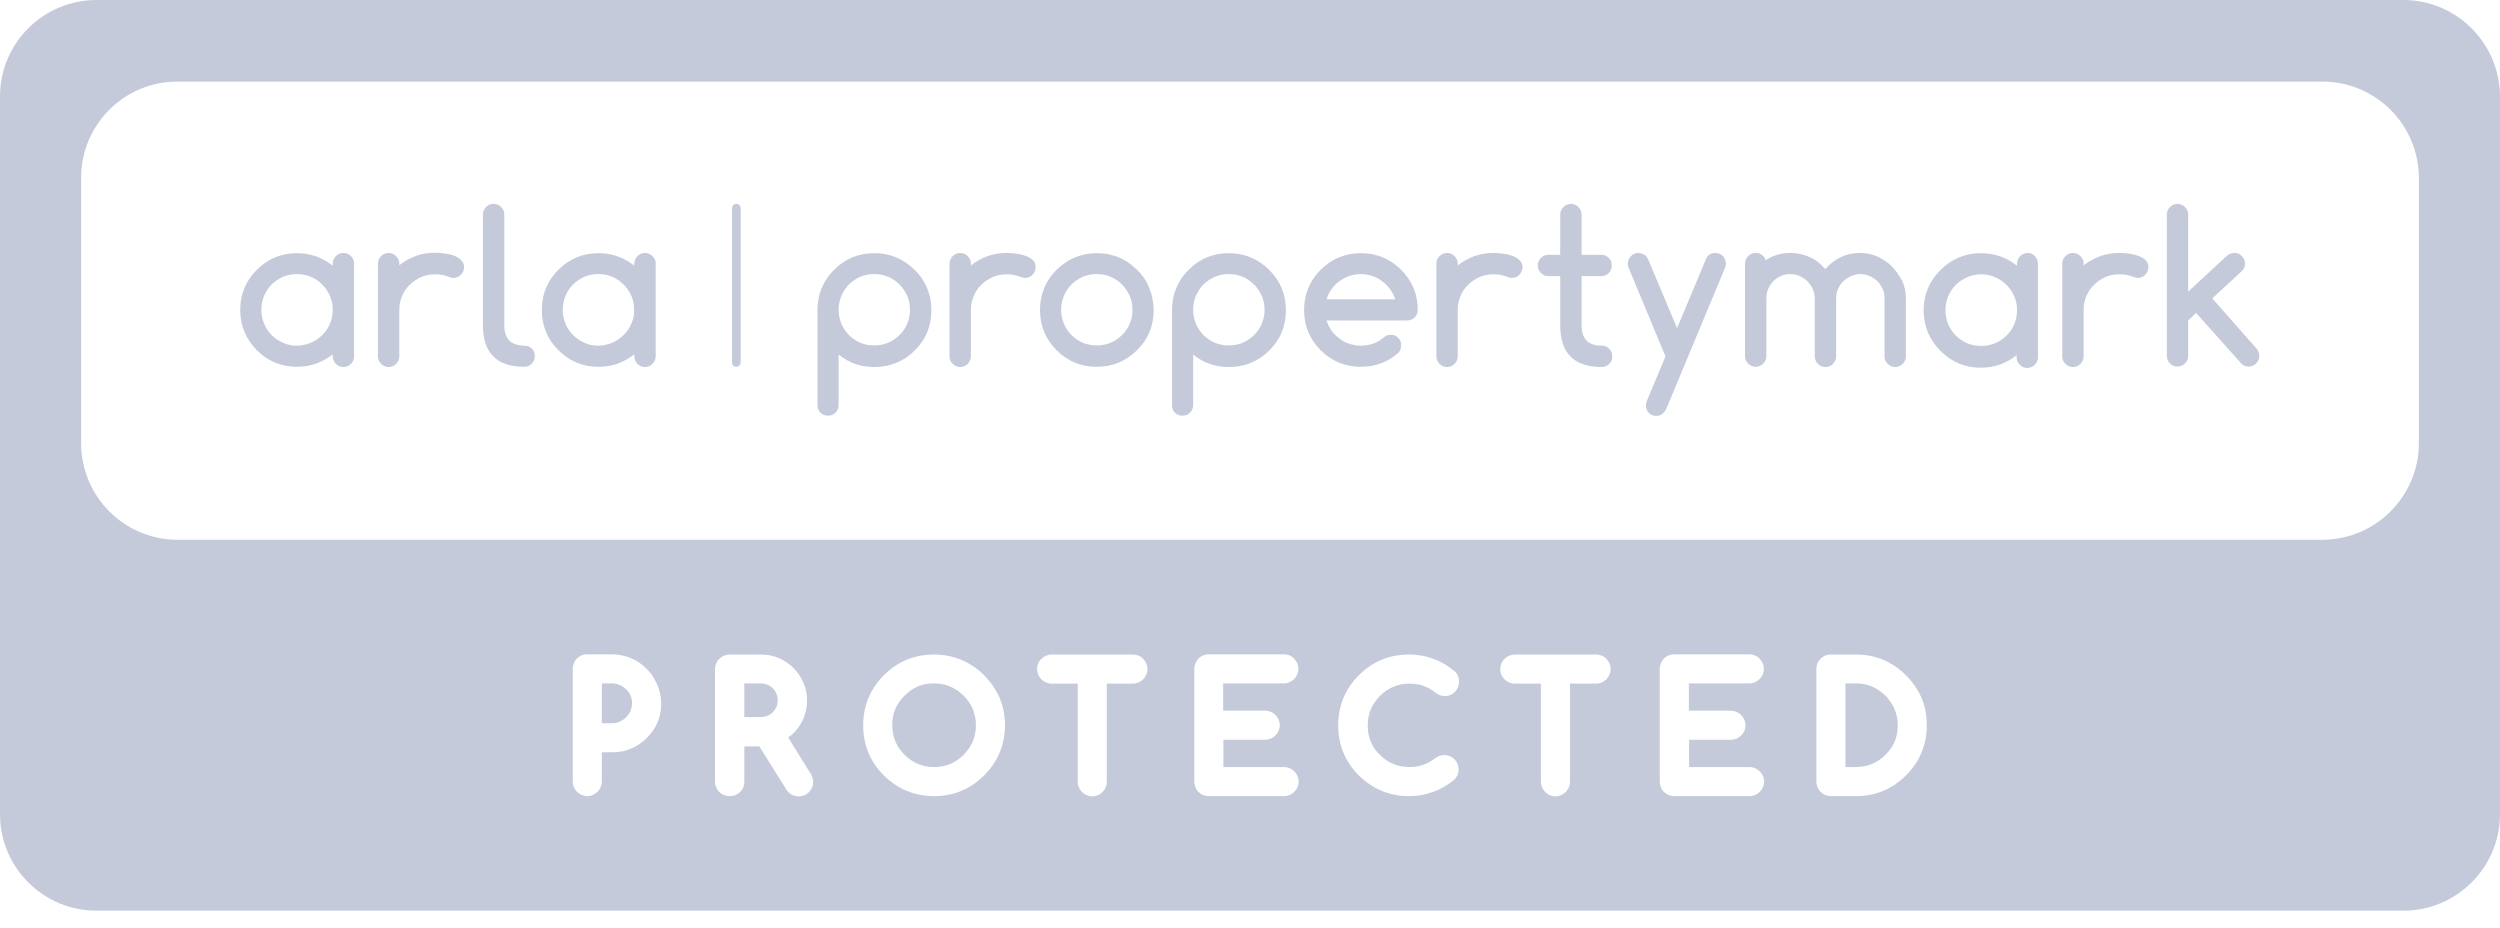 <svg width="97" height="36" viewBox="0 0 97 36" fill="none" xmlns="http://www.w3.org/2000/svg">
<path d="M93.243 0H3.748C1.675 0 0 1.675 0 3.748V31.587C0 33.659 1.675 35.334 3.748 35.334H93.252C95.316 35.334 97 33.659 97 31.587V3.748C96.991 1.675 95.316 0 93.243 0ZM25.096 28.633C24.726 29.003 24.276 29.188 23.756 29.188H23.351V30.326C23.351 30.476 23.289 30.617 23.183 30.723C23.077 30.828 22.936 30.89 22.786 30.89C22.636 30.89 22.495 30.828 22.389 30.723C22.284 30.617 22.222 30.476 22.222 30.326V25.952C22.222 25.872 22.239 25.802 22.266 25.732C22.292 25.67 22.328 25.608 22.381 25.555C22.433 25.502 22.495 25.458 22.557 25.432C22.628 25.405 22.698 25.387 22.777 25.387H23.747C23.915 25.387 24.082 25.414 24.25 25.458C24.418 25.502 24.567 25.573 24.709 25.652C24.85 25.732 24.973 25.837 25.088 25.952C25.211 26.067 25.308 26.199 25.387 26.34C25.467 26.481 25.538 26.631 25.581 26.79C25.626 26.948 25.652 27.116 25.652 27.292C25.661 27.812 25.467 28.262 25.096 28.633ZM31.507 30.555C31.481 30.617 31.437 30.678 31.393 30.731C31.34 30.784 31.278 30.828 31.207 30.855C31.137 30.881 31.067 30.899 30.987 30.899C30.793 30.899 30.625 30.811 30.511 30.634L29.462 28.959H28.88V30.334C28.88 30.485 28.827 30.625 28.712 30.731C28.5 30.943 28.13 30.943 27.91 30.731C27.804 30.625 27.742 30.485 27.742 30.334V25.961C27.742 25.881 27.76 25.811 27.786 25.74C27.812 25.678 27.848 25.617 27.91 25.564C27.962 25.511 28.024 25.467 28.095 25.441C28.157 25.414 28.236 25.396 28.315 25.396H29.532C29.779 25.396 30.008 25.441 30.229 25.538C30.44 25.634 30.634 25.758 30.793 25.925C30.952 26.084 31.084 26.278 31.172 26.49C31.269 26.701 31.313 26.939 31.313 27.178C31.313 27.336 31.296 27.495 31.252 27.645C31.207 27.795 31.155 27.945 31.075 28.077C30.996 28.209 30.899 28.333 30.784 28.448C30.723 28.509 30.661 28.562 30.581 28.615L31.463 30.035C31.525 30.14 31.552 30.238 31.552 30.343C31.552 30.405 31.543 30.485 31.507 30.555ZM38.183 30.088C37.645 30.625 36.992 30.89 36.243 30.89C35.484 30.89 34.832 30.617 34.294 30.088C33.756 29.55 33.492 28.897 33.492 28.139C33.492 27.381 33.765 26.728 34.294 26.199C34.832 25.661 35.484 25.396 36.243 25.396C36.992 25.396 37.645 25.67 38.183 26.199C38.447 26.472 38.65 26.763 38.791 27.09C38.923 27.407 38.994 27.768 38.994 28.148C38.985 28.897 38.721 29.55 38.183 30.088ZM44.355 26.358C44.25 26.463 44.108 26.525 43.959 26.525H42.944V30.334C42.944 30.493 42.883 30.625 42.777 30.731C42.671 30.837 42.53 30.899 42.38 30.899C42.23 30.899 42.089 30.837 41.983 30.731C41.877 30.625 41.816 30.485 41.816 30.334V26.525H40.802C40.652 26.525 40.511 26.463 40.405 26.358C40.299 26.252 40.237 26.111 40.237 25.961C40.237 25.811 40.29 25.67 40.405 25.564C40.511 25.458 40.652 25.396 40.802 25.396H43.959C44.108 25.396 44.25 25.449 44.355 25.564C44.461 25.67 44.523 25.811 44.523 25.961C44.523 26.111 44.461 26.243 44.355 26.358ZM49.091 27.575C49.241 27.575 49.382 27.636 49.488 27.742C49.593 27.848 49.655 27.989 49.655 28.139C49.655 28.289 49.593 28.43 49.488 28.536C49.382 28.642 49.241 28.703 49.091 28.703H47.468V29.761H49.823C49.973 29.761 50.114 29.823 50.219 29.929C50.325 30.035 50.387 30.176 50.387 30.326C50.387 30.476 50.325 30.617 50.219 30.723C50.114 30.828 49.973 30.89 49.823 30.89H46.904C46.825 30.89 46.754 30.872 46.684 30.846C46.613 30.82 46.551 30.776 46.498 30.723C46.445 30.678 46.41 30.617 46.384 30.546C46.357 30.476 46.34 30.405 46.34 30.326V25.952C46.34 25.872 46.357 25.802 46.384 25.732C46.41 25.67 46.445 25.608 46.498 25.555C46.551 25.502 46.613 25.458 46.675 25.432C46.745 25.405 46.816 25.387 46.895 25.387H49.814C49.964 25.387 50.105 25.441 50.211 25.555C50.316 25.661 50.378 25.802 50.378 25.952C50.378 26.102 50.316 26.243 50.211 26.349C50.105 26.454 49.964 26.516 49.814 26.516H47.459V27.575H49.091ZM53.535 29.285C53.853 29.603 54.232 29.761 54.681 29.761C55.069 29.761 55.405 29.647 55.696 29.409C55.801 29.338 55.907 29.303 56.031 29.294C56.11 29.294 56.19 29.312 56.26 29.338C56.322 29.364 56.375 29.409 56.428 29.453C56.48 29.506 56.525 29.567 56.551 29.638C56.577 29.709 56.595 29.779 56.595 29.858C56.595 30.008 56.533 30.14 56.428 30.255C55.898 30.678 55.316 30.89 54.673 30.89C53.914 30.89 53.262 30.617 52.724 30.088C52.186 29.55 51.922 28.897 51.922 28.139C51.922 27.381 52.195 26.728 52.724 26.199C53.262 25.661 53.914 25.396 54.673 25.396C55.316 25.396 55.916 25.608 56.436 26.04C56.525 26.119 56.613 26.252 56.613 26.446C56.613 26.525 56.595 26.596 56.569 26.666C56.542 26.728 56.498 26.79 56.454 26.843C56.401 26.895 56.348 26.931 56.278 26.966C56.075 27.045 55.854 27.01 55.678 26.86C55.546 26.754 55.396 26.675 55.228 26.613C55.061 26.552 54.884 26.525 54.69 26.525C54.241 26.525 53.861 26.684 53.544 27.001C53.227 27.319 53.068 27.689 53.068 28.148C53.068 28.597 53.218 28.977 53.535 29.285ZM62.327 26.358C62.221 26.463 62.08 26.525 61.93 26.525H60.916V30.334C60.916 30.485 60.854 30.625 60.748 30.731C60.643 30.837 60.502 30.899 60.352 30.899C60.193 30.899 60.061 30.837 59.955 30.731C59.849 30.625 59.787 30.485 59.787 30.334V26.525H58.773C58.623 26.525 58.482 26.463 58.376 26.358C58.27 26.252 58.209 26.111 58.209 25.961C58.209 25.811 58.27 25.67 58.376 25.564C58.482 25.458 58.623 25.396 58.773 25.396H61.93C62.08 25.396 62.221 25.449 62.327 25.564C62.433 25.67 62.495 25.811 62.495 25.961C62.486 26.111 62.433 26.252 62.327 26.358ZM67.159 27.575C67.309 27.575 67.45 27.636 67.556 27.742C67.662 27.848 67.724 27.989 67.724 28.139C67.724 28.289 67.671 28.43 67.556 28.536C67.45 28.642 67.309 28.703 67.159 28.703H65.537V29.761H67.882C68.032 29.761 68.173 29.823 68.279 29.929C68.385 30.035 68.447 30.176 68.447 30.326C68.447 30.476 68.385 30.617 68.279 30.723C68.173 30.828 68.032 30.89 67.882 30.89H64.963C64.884 30.89 64.814 30.872 64.743 30.846C64.672 30.82 64.611 30.776 64.558 30.723C64.505 30.678 64.47 30.617 64.443 30.546C64.417 30.476 64.399 30.405 64.399 30.326V25.952C64.399 25.872 64.417 25.802 64.443 25.732C64.47 25.67 64.505 25.608 64.558 25.555C64.611 25.502 64.672 25.458 64.734 25.432C64.805 25.405 64.875 25.387 64.955 25.387H67.874C68.023 25.387 68.165 25.441 68.27 25.555C68.376 25.661 68.438 25.802 68.438 25.952C68.438 26.102 68.376 26.243 68.27 26.349C68.165 26.454 68.023 26.516 67.874 26.516H65.528V27.575H67.159ZM73.949 30.088C73.411 30.625 72.759 30.89 72.009 30.89H71.039C70.96 30.89 70.889 30.872 70.819 30.846C70.748 30.82 70.695 30.776 70.642 30.723C70.59 30.678 70.554 30.617 70.519 30.546C70.493 30.476 70.475 30.405 70.475 30.326V25.952C70.475 25.872 70.493 25.802 70.519 25.732C70.546 25.661 70.59 25.608 70.642 25.555C70.695 25.511 70.748 25.467 70.819 25.441C70.889 25.405 70.969 25.396 71.039 25.396H72.009C72.768 25.396 73.42 25.67 73.949 26.199C74.214 26.463 74.417 26.763 74.558 27.081C74.69 27.398 74.76 27.76 74.76 28.139C74.76 28.897 74.487 29.55 73.949 30.088ZM93.852 17.195C93.852 19.259 92.168 20.943 90.104 20.943H6.896C4.824 20.943 3.148 19.268 3.148 17.195V6.896C3.148 4.832 4.824 3.166 6.878 3.166H90.104C92.177 3.166 93.852 4.841 93.852 6.913V17.195Z" fill="#C5CADA"/>
<path d="M72.009 26.516H71.603V29.761H72.009C72.459 29.761 72.838 29.603 73.156 29.285C73.314 29.127 73.438 28.95 73.517 28.765C73.596 28.58 73.632 28.368 73.632 28.139C73.632 27.689 73.473 27.319 73.156 26.992C72.829 26.675 72.459 26.516 72.009 26.516Z" fill="#C5CADA"/>
<path d="M29.991 26.71C29.929 26.649 29.858 26.605 29.779 26.569C29.7 26.534 29.611 26.516 29.532 26.516H28.88V27.821H29.532C29.62 27.821 29.709 27.804 29.788 27.768C29.867 27.733 29.938 27.689 29.991 27.627C30.052 27.566 30.096 27.495 30.132 27.416C30.167 27.345 30.176 27.257 30.176 27.169C30.176 27.081 30.158 26.992 30.123 26.913C30.096 26.843 30.052 26.772 29.991 26.71Z" fill="#C5CADA"/>
<path d="M36.243 26.516C36.013 26.516 35.802 26.552 35.617 26.631C35.431 26.71 35.255 26.834 35.096 26.992C34.938 27.151 34.814 27.328 34.735 27.513C34.655 27.698 34.62 27.91 34.62 28.139C34.62 28.589 34.779 28.968 35.096 29.285C35.414 29.603 35.793 29.761 36.243 29.761C36.692 29.761 37.072 29.603 37.389 29.285C37.706 28.968 37.865 28.589 37.865 28.139C37.865 27.689 37.706 27.31 37.389 26.992C37.063 26.675 36.692 26.516 36.243 26.516Z" fill="#C5CADA"/>
<path d="M24.294 26.746C24.224 26.675 24.144 26.622 24.047 26.578C23.95 26.543 23.853 26.516 23.756 26.516H23.351V28.059H23.756C23.862 28.059 23.959 28.042 24.047 27.998C24.144 27.954 24.224 27.901 24.294 27.83C24.365 27.76 24.418 27.68 24.462 27.583C24.497 27.495 24.523 27.389 24.523 27.284C24.523 27.178 24.506 27.072 24.462 26.984C24.426 26.895 24.365 26.807 24.294 26.746Z" fill="#C5CADA"/>
<path d="M28.571 7.91C28.474 7.91 28.403 7.989 28.403 8.077V14.065C28.403 14.162 28.483 14.232 28.571 14.232C28.659 14.232 28.738 14.153 28.738 14.065V8.077C28.738 7.989 28.668 7.91 28.571 7.91Z" fill="#C5CADA"/>
<path d="M17.619 9.921C17.504 9.876 17.381 9.85 17.248 9.832C17.116 9.815 16.993 9.806 16.878 9.806C16.613 9.806 16.366 9.85 16.137 9.929C15.908 10.018 15.688 10.132 15.493 10.291V10.229C15.493 10.114 15.449 10.018 15.37 9.938C15.291 9.859 15.194 9.815 15.079 9.815C14.964 9.815 14.867 9.859 14.788 9.938C14.709 10.018 14.665 10.114 14.665 10.229V13.827C14.665 13.942 14.709 14.039 14.788 14.118C14.867 14.197 14.964 14.242 15.079 14.242C15.194 14.242 15.291 14.197 15.37 14.118C15.449 14.039 15.493 13.942 15.493 13.827V12.028C15.493 11.834 15.529 11.658 15.599 11.49C15.67 11.323 15.767 11.173 15.899 11.049C16.023 10.926 16.172 10.829 16.34 10.749C16.508 10.679 16.693 10.644 16.878 10.644C17.072 10.644 17.257 10.679 17.416 10.741C17.478 10.767 17.539 10.785 17.592 10.785C17.654 10.785 17.707 10.776 17.751 10.749C17.804 10.732 17.848 10.697 17.883 10.661C17.919 10.626 17.945 10.582 17.971 10.529C17.998 10.476 18.007 10.423 18.007 10.37C18.007 10.256 17.971 10.168 17.892 10.097C17.822 10.018 17.733 9.965 17.619 9.921Z" fill="#C5CADA"/>
<path d="M13.324 9.814C13.21 9.814 13.113 9.859 13.033 9.938C12.954 10.017 12.91 10.114 12.91 10.229V10.308C12.883 10.291 12.857 10.264 12.822 10.246C12.654 10.123 12.478 10.026 12.284 9.956C12.275 9.956 12.266 9.947 12.266 9.947C12.037 9.867 11.79 9.823 11.525 9.823C10.917 9.823 10.397 10.035 9.965 10.467C9.532 10.899 9.321 11.419 9.321 12.028C9.321 12.636 9.541 13.156 9.965 13.589C10.397 14.021 10.917 14.232 11.525 14.232C11.79 14.232 12.037 14.188 12.266 14.109C12.495 14.021 12.716 13.906 12.91 13.747V13.827C12.91 13.941 12.954 14.038 13.033 14.118C13.113 14.197 13.21 14.241 13.324 14.241C13.439 14.241 13.536 14.197 13.615 14.118C13.695 14.038 13.739 13.941 13.739 13.827V12.028V10.229C13.739 10.114 13.703 10.017 13.615 9.938C13.536 9.85 13.439 9.814 13.324 9.814ZM12.804 12.557C12.733 12.725 12.636 12.874 12.504 12.998C12.381 13.121 12.231 13.227 12.063 13.298C11.896 13.368 11.71 13.412 11.525 13.412C11.331 13.412 11.146 13.377 10.979 13.298C10.811 13.227 10.661 13.121 10.538 12.998C10.414 12.874 10.317 12.725 10.247 12.557C10.176 12.389 10.141 12.213 10.141 12.019C10.141 11.834 10.176 11.649 10.247 11.481C10.317 11.313 10.414 11.164 10.538 11.04C10.661 10.917 10.811 10.82 10.979 10.74C11.146 10.67 11.331 10.634 11.525 10.634C11.719 10.634 11.896 10.67 12.063 10.74C12.231 10.811 12.381 10.917 12.504 11.04C12.628 11.164 12.725 11.313 12.804 11.481C12.874 11.649 12.91 11.825 12.91 12.019C12.91 12.213 12.874 12.389 12.804 12.557Z" fill="#C5CADA"/>
<path d="M25.026 9.814C24.912 9.814 24.814 9.859 24.735 9.938C24.656 10.017 24.612 10.114 24.612 10.229V10.308C24.585 10.282 24.55 10.264 24.515 10.238C24.347 10.114 24.171 10.026 23.986 9.956C23.977 9.956 23.968 9.947 23.968 9.947C23.739 9.867 23.492 9.823 23.227 9.823C22.619 9.823 22.099 10.035 21.666 10.467C21.234 10.899 21.023 11.419 21.023 12.028C21.023 12.636 21.234 13.156 21.666 13.589C22.099 14.021 22.619 14.232 23.227 14.232C23.492 14.232 23.739 14.188 23.968 14.109C24.197 14.021 24.409 13.906 24.612 13.747V13.827C24.612 13.941 24.656 14.038 24.735 14.118C24.814 14.197 24.912 14.241 25.026 14.241C25.141 14.241 25.238 14.197 25.317 14.118C25.396 14.038 25.441 13.941 25.441 13.827V12.028V10.229C25.441 10.114 25.405 10.017 25.317 9.938C25.229 9.85 25.132 9.814 25.026 9.814ZM24.497 12.557C24.427 12.725 24.329 12.874 24.197 12.998C24.074 13.121 23.924 13.227 23.756 13.298C23.589 13.368 23.404 13.412 23.218 13.412C23.024 13.412 22.839 13.377 22.672 13.298C22.504 13.227 22.354 13.121 22.231 12.998C22.107 12.874 22.01 12.725 21.94 12.557C21.869 12.389 21.834 12.213 21.834 12.019C21.834 11.834 21.869 11.649 21.94 11.481C22.01 11.313 22.107 11.164 22.231 11.04C22.354 10.917 22.504 10.82 22.672 10.74C22.839 10.67 23.024 10.634 23.218 10.634C23.412 10.634 23.589 10.67 23.756 10.74C23.924 10.811 24.074 10.917 24.197 11.04C24.321 11.164 24.418 11.313 24.497 11.481C24.568 11.649 24.603 11.825 24.603 12.019C24.612 12.213 24.576 12.389 24.497 12.557Z" fill="#C5CADA"/>
<path d="M20.352 13.412C19.832 13.412 19.567 13.148 19.567 12.628V10.635V9.815V8.324C19.567 8.21 19.523 8.113 19.444 8.033C19.365 7.954 19.268 7.91 19.153 7.91C19.038 7.91 18.941 7.945 18.862 8.033C18.783 8.113 18.738 8.21 18.738 8.324V9.815V10.635V12.628C18.738 13.695 19.276 14.232 20.343 14.232C20.458 14.232 20.555 14.188 20.634 14.109C20.714 14.03 20.749 13.915 20.749 13.8C20.749 13.686 20.714 13.607 20.634 13.527C20.564 13.448 20.467 13.412 20.352 13.412Z" fill="#C5CADA"/>
<path d="M35.484 10.467C35.043 10.035 34.523 9.823 33.923 9.823C33.315 9.823 32.795 10.035 32.363 10.467C31.931 10.899 31.719 11.419 31.719 12.028V15.723C31.719 15.837 31.754 15.943 31.834 16.014C31.913 16.093 32.01 16.128 32.125 16.128C32.239 16.128 32.336 16.093 32.416 16.014C32.495 15.934 32.539 15.837 32.539 15.723V13.756C32.936 14.082 33.394 14.241 33.923 14.241C34.223 14.241 34.505 14.188 34.77 14.082C35.026 13.977 35.273 13.818 35.493 13.597C35.925 13.174 36.137 12.654 36.137 12.037C36.137 11.728 36.084 11.446 35.978 11.19C35.864 10.917 35.705 10.679 35.484 10.467ZM35.202 12.557C35.132 12.724 35.035 12.874 34.902 12.998C34.779 13.121 34.629 13.227 34.461 13.298C34.294 13.368 34.109 13.403 33.923 13.403C33.73 13.403 33.544 13.368 33.377 13.298C33.209 13.227 33.059 13.121 32.936 12.998C32.812 12.874 32.715 12.724 32.645 12.557C32.574 12.389 32.539 12.213 32.539 12.019C32.539 11.834 32.574 11.649 32.645 11.481C32.715 11.313 32.812 11.164 32.936 11.04C33.059 10.917 33.2 10.82 33.377 10.74C33.544 10.67 33.73 10.634 33.923 10.634C34.117 10.634 34.294 10.67 34.461 10.74C34.629 10.811 34.779 10.917 34.902 11.04C35.026 11.164 35.123 11.313 35.202 11.481C35.273 11.649 35.308 11.825 35.308 12.019C35.308 12.213 35.273 12.389 35.202 12.557Z" fill="#C5CADA"/>
<path d="M39.796 9.929C39.682 9.885 39.567 9.859 39.426 9.841C39.294 9.823 39.17 9.814 39.056 9.814C38.791 9.814 38.544 9.859 38.315 9.938C38.086 10.026 37.865 10.141 37.671 10.3V10.229C37.671 10.114 37.627 10.017 37.548 9.938C37.468 9.859 37.371 9.814 37.257 9.814C37.142 9.814 37.045 9.859 36.966 9.938C36.886 10.017 36.842 10.114 36.842 10.229V13.827C36.842 13.941 36.878 14.038 36.966 14.118C37.045 14.197 37.142 14.241 37.257 14.241C37.371 14.241 37.468 14.197 37.548 14.118C37.627 14.038 37.671 13.941 37.671 13.827V12.028C37.671 11.834 37.706 11.658 37.777 11.49C37.848 11.322 37.945 11.172 38.077 11.049C38.2 10.925 38.35 10.829 38.518 10.749C38.685 10.679 38.862 10.643 39.056 10.643C39.25 10.643 39.426 10.679 39.594 10.74C39.655 10.767 39.717 10.784 39.77 10.784C39.832 10.784 39.885 10.776 39.929 10.749C39.982 10.732 40.026 10.696 40.061 10.661C40.096 10.626 40.132 10.582 40.149 10.529C40.176 10.476 40.184 10.423 40.184 10.37C40.184 10.255 40.149 10.167 40.079 10.097C39.999 10.026 39.911 9.964 39.796 9.929Z" fill="#C5CADA"/>
<path d="M44.117 10.467C43.676 10.035 43.165 9.823 42.557 9.823C41.948 9.823 41.428 10.044 40.996 10.467C40.564 10.899 40.352 11.419 40.352 12.028C40.352 12.636 40.564 13.156 40.996 13.589C41.428 14.021 41.948 14.232 42.557 14.232C43.165 14.232 43.685 14.012 44.117 13.589C44.55 13.165 44.761 12.645 44.761 12.028C44.761 11.719 44.699 11.437 44.594 11.181C44.497 10.917 44.338 10.679 44.117 10.467ZM43.835 12.557C43.765 12.724 43.668 12.874 43.535 12.998C43.412 13.121 43.262 13.227 43.094 13.298C42.927 13.368 42.742 13.403 42.557 13.403C42.363 13.403 42.177 13.368 42.01 13.298C41.842 13.227 41.692 13.121 41.569 12.998C41.446 12.874 41.349 12.724 41.278 12.557C41.207 12.389 41.172 12.213 41.172 12.019C41.172 11.834 41.207 11.649 41.278 11.481C41.349 11.313 41.446 11.164 41.569 11.04C41.692 10.917 41.842 10.82 42.01 10.74C42.177 10.67 42.363 10.634 42.557 10.634C42.751 10.634 42.927 10.67 43.094 10.74C43.262 10.811 43.412 10.917 43.535 11.04C43.659 11.164 43.756 11.313 43.835 11.481C43.906 11.649 43.941 11.825 43.941 12.019C43.941 12.213 43.906 12.389 43.835 12.557Z" fill="#C5CADA"/>
<path d="M49.241 10.467C48.8 10.035 48.279 9.823 47.68 9.823C47.071 9.823 46.551 10.035 46.119 10.467C45.687 10.899 45.475 11.419 45.475 12.028V15.723C45.475 15.837 45.511 15.943 45.59 16.014C45.669 16.093 45.766 16.128 45.881 16.128C45.996 16.128 46.093 16.093 46.172 16.014C46.251 15.934 46.295 15.837 46.295 15.723V13.756C46.692 14.082 47.151 14.241 47.68 14.241C47.98 14.241 48.262 14.188 48.526 14.082C48.782 13.977 49.029 13.818 49.249 13.597C49.682 13.174 49.893 12.654 49.893 12.037C49.893 11.728 49.84 11.446 49.734 11.19C49.62 10.917 49.452 10.679 49.241 10.467ZM48.959 12.557C48.888 12.724 48.791 12.874 48.659 12.998C48.535 13.121 48.385 13.227 48.218 13.298C48.05 13.368 47.865 13.403 47.68 13.403C47.486 13.403 47.301 13.368 47.133 13.298C46.966 13.227 46.816 13.121 46.692 12.998C46.569 12.874 46.472 12.724 46.401 12.557C46.331 12.389 46.295 12.213 46.295 12.019C46.295 11.834 46.331 11.649 46.401 11.481C46.472 11.313 46.569 11.164 46.692 11.04C46.816 10.917 46.966 10.82 47.133 10.74C47.301 10.67 47.486 10.634 47.68 10.634C47.874 10.634 48.05 10.67 48.218 10.74C48.385 10.811 48.535 10.917 48.659 11.04C48.782 11.164 48.879 11.313 48.959 11.481C49.029 11.649 49.064 11.825 49.064 12.019C49.064 12.213 49.029 12.389 48.959 12.557Z" fill="#C5CADA"/>
<path d="M54.364 10.467C53.923 10.035 53.412 9.823 52.803 9.823C52.195 9.823 51.675 10.035 51.242 10.467C50.81 10.899 50.599 11.419 50.599 12.028C50.599 12.636 50.81 13.156 51.242 13.589C51.675 14.021 52.195 14.232 52.803 14.232C53.359 14.232 53.835 14.056 54.249 13.694C54.329 13.615 54.364 13.518 54.364 13.395C54.364 13.28 54.329 13.174 54.249 13.104C54.17 13.024 54.073 12.989 53.958 12.989C53.852 12.989 53.764 13.024 53.685 13.095C53.562 13.201 53.429 13.28 53.279 13.333C53.129 13.386 52.98 13.412 52.803 13.412C52.653 13.412 52.503 13.386 52.362 13.342C52.221 13.298 52.089 13.227 51.974 13.139C51.86 13.051 51.754 12.954 51.666 12.83C51.578 12.707 51.516 12.575 51.472 12.433H54.593C54.708 12.433 54.805 12.398 54.884 12.319C54.964 12.239 55.008 12.142 55.008 12.028C55.008 11.719 54.955 11.437 54.849 11.181C54.734 10.917 54.576 10.679 54.364 10.467ZM51.472 11.613C51.516 11.472 51.578 11.34 51.666 11.216C51.754 11.093 51.851 10.996 51.974 10.908C52.089 10.82 52.221 10.758 52.362 10.705C52.503 10.661 52.653 10.634 52.803 10.634C52.953 10.634 53.094 10.661 53.235 10.705C53.376 10.749 53.509 10.82 53.623 10.908C53.738 10.996 53.844 11.093 53.932 11.216C54.02 11.34 54.091 11.472 54.135 11.613H51.472Z" fill="#C5CADA"/>
<path d="M58.685 9.929C58.57 9.885 58.456 9.859 58.315 9.841C58.182 9.823 58.059 9.814 57.944 9.814C57.68 9.814 57.433 9.859 57.204 9.938C56.974 10.026 56.754 10.141 56.56 10.3V10.229C56.56 10.114 56.516 10.017 56.436 9.938C56.357 9.859 56.26 9.814 56.145 9.814C56.031 9.814 55.934 9.859 55.854 9.938C55.775 10.017 55.731 10.114 55.731 10.229V13.827C55.731 13.941 55.775 14.038 55.854 14.118C55.934 14.197 56.031 14.241 56.145 14.241C56.26 14.241 56.357 14.197 56.436 14.118C56.516 14.038 56.56 13.941 56.56 13.827V12.028C56.56 11.834 56.595 11.658 56.666 11.49C56.736 11.322 56.833 11.172 56.965 11.049C57.089 10.925 57.239 10.829 57.406 10.749C57.574 10.679 57.759 10.643 57.944 10.643C58.138 10.643 58.315 10.679 58.482 10.74C58.544 10.767 58.606 10.784 58.659 10.784C58.72 10.784 58.773 10.776 58.817 10.749C58.87 10.732 58.914 10.696 58.95 10.661C58.985 10.626 59.011 10.582 59.038 10.529C59.064 10.476 59.073 10.423 59.073 10.37C59.073 10.255 59.038 10.167 58.958 10.097C58.888 10.026 58.791 9.964 58.685 9.929Z" fill="#C5CADA"/>
<path d="M62.151 13.412C61.621 13.412 61.366 13.148 61.366 12.628V10.714H62.133C62.248 10.714 62.344 10.67 62.424 10.591C62.503 10.511 62.538 10.414 62.538 10.3C62.538 10.185 62.503 10.088 62.424 10.009C62.344 9.929 62.248 9.885 62.133 9.885H61.366V8.324C61.366 8.21 61.322 8.113 61.242 8.033C61.163 7.954 61.066 7.91 60.951 7.91C60.837 7.91 60.74 7.954 60.66 8.033C60.581 8.113 60.537 8.21 60.537 8.324V9.885H60.078C59.972 9.885 59.876 9.92 59.787 10.009C59.708 10.088 59.664 10.185 59.664 10.3C59.664 10.414 59.708 10.511 59.787 10.591C59.867 10.67 59.964 10.714 60.078 10.714H60.537V12.628C60.537 13.704 61.075 14.241 62.151 14.241C62.265 14.241 62.362 14.197 62.441 14.118C62.521 14.039 62.556 13.941 62.556 13.827C62.556 13.712 62.521 13.615 62.441 13.536C62.362 13.448 62.265 13.412 62.151 13.412Z" fill="#C5CADA"/>
<path d="M66.851 9.938C66.816 9.903 66.772 9.867 66.719 9.85C66.666 9.832 66.613 9.814 66.56 9.814C66.454 9.814 66.366 9.841 66.313 9.885C66.251 9.938 66.207 10 66.181 10.079L65.07 12.733L63.959 10.088C63.923 10 63.87 9.929 63.8 9.885C63.729 9.841 63.65 9.814 63.571 9.814C63.509 9.814 63.456 9.823 63.412 9.85C63.359 9.867 63.315 9.903 63.279 9.938C63.244 9.973 63.218 10.017 63.191 10.07C63.174 10.123 63.156 10.176 63.156 10.229C63.156 10.291 63.174 10.352 63.2 10.414L64.62 13.827L63.906 15.537C63.879 15.599 63.861 15.652 63.861 15.723C63.861 15.837 63.897 15.943 63.976 16.023C64.055 16.102 64.153 16.137 64.267 16.137C64.355 16.137 64.426 16.111 64.496 16.058C64.567 16.005 64.62 15.943 64.655 15.855L66.921 10.414C66.948 10.352 66.966 10.291 66.966 10.229C66.966 10.176 66.957 10.123 66.93 10.07C66.913 10.017 66.886 9.973 66.851 9.938Z" fill="#C5CADA"/>
<path d="M73.403 10.335C73.244 10.176 73.059 10.053 72.847 9.956C72.635 9.859 72.406 9.814 72.168 9.814C71.639 9.814 71.189 10.026 70.819 10.441C70.642 10.229 70.44 10.07 70.21 9.973C69.981 9.867 69.734 9.814 69.47 9.814C69.108 9.814 68.791 9.911 68.508 10.097C68.482 10.008 68.438 9.947 68.367 9.894C68.297 9.841 68.218 9.814 68.121 9.814C68.006 9.814 67.909 9.85 67.829 9.938C67.75 10.017 67.706 10.114 67.706 10.229V13.818C67.706 13.932 67.75 14.03 67.829 14.109C67.909 14.188 68.006 14.232 68.121 14.232C68.235 14.232 68.332 14.188 68.412 14.109C68.491 14.03 68.535 13.932 68.535 13.818V11.569C68.535 11.437 68.561 11.322 68.606 11.208C68.658 11.093 68.72 10.996 68.808 10.908C68.897 10.82 68.993 10.758 69.108 10.705C69.223 10.652 69.346 10.634 69.47 10.634C69.593 10.634 69.717 10.661 69.831 10.714C69.946 10.767 70.043 10.829 70.131 10.917C70.219 11.005 70.281 11.102 70.334 11.216C70.387 11.331 70.413 11.455 70.413 11.578V13.827C70.413 13.941 70.457 14.038 70.537 14.118C70.616 14.197 70.713 14.241 70.828 14.241C70.942 14.241 71.039 14.197 71.119 14.118C71.198 14.038 71.242 13.941 71.242 13.827V11.578C71.242 11.446 71.269 11.331 71.313 11.216C71.366 11.102 71.427 11.005 71.516 10.917C71.604 10.837 71.701 10.767 71.815 10.714C71.93 10.661 72.053 10.634 72.177 10.634C72.309 10.634 72.433 10.661 72.547 10.714C72.662 10.767 72.759 10.829 72.847 10.917C72.935 11.005 72.997 11.102 73.05 11.216C73.103 11.331 73.12 11.446 73.12 11.578V13.827C73.12 13.941 73.156 14.038 73.244 14.118C73.323 14.197 73.42 14.241 73.535 14.241C73.65 14.241 73.746 14.197 73.826 14.118C73.905 14.038 73.949 13.941 73.949 13.827V11.578C73.949 11.34 73.905 11.111 73.808 10.899C73.685 10.679 73.561 10.493 73.403 10.335Z" fill="#C5CADA"/>
<path d="M82.97 9.929C82.856 9.885 82.732 9.859 82.6 9.841C82.468 9.823 82.344 9.814 82.23 9.814C81.965 9.814 81.718 9.859 81.489 9.938C81.26 10.026 81.039 10.141 80.845 10.3V10.229C80.845 10.114 80.801 10.017 80.722 9.938C80.642 9.859 80.545 9.814 80.431 9.814C80.316 9.814 80.219 9.859 80.14 9.938C80.06 10.017 80.016 10.114 80.016 10.229V13.827C80.016 13.941 80.051 14.038 80.14 14.118C80.219 14.197 80.316 14.241 80.431 14.241C80.545 14.241 80.642 14.197 80.722 14.118C80.801 14.038 80.845 13.941 80.845 13.827V12.028C80.845 11.834 80.88 11.658 80.951 11.49C81.021 11.322 81.118 11.172 81.251 11.049C81.374 10.925 81.524 10.829 81.692 10.749C81.859 10.679 82.044 10.643 82.23 10.643C82.424 10.643 82.6 10.679 82.767 10.74C82.829 10.767 82.891 10.784 82.944 10.784C83.005 10.784 83.058 10.776 83.103 10.749C83.155 10.732 83.2 10.696 83.235 10.661C83.27 10.626 83.305 10.582 83.323 10.529C83.341 10.476 83.358 10.423 83.358 10.37C83.358 10.255 83.323 10.167 83.252 10.097C83.173 10.026 83.085 9.964 82.97 9.929Z" fill="#C5CADA"/>
<path d="M85.836 11.578L87 10.502C87.088 10.414 87.124 10.3 87.097 10.15C87.088 10.097 87.071 10.044 87.035 10C87.009 9.956 86.965 9.92 86.93 9.885C86.885 9.85 86.841 9.832 86.788 9.823C86.736 9.815 86.683 9.806 86.621 9.823C86.542 9.841 86.471 9.868 86.409 9.92L84.901 11.314V8.324C84.901 8.21 84.857 8.113 84.778 8.033C84.699 7.954 84.602 7.91 84.487 7.91C84.372 7.91 84.275 7.954 84.196 8.033C84.117 8.113 84.073 8.21 84.073 8.324V13.809C84.073 13.924 84.117 14.021 84.196 14.1C84.275 14.18 84.372 14.224 84.487 14.224C84.602 14.224 84.699 14.18 84.778 14.1C84.857 14.021 84.901 13.924 84.901 13.809V12.434L84.928 12.407L85.21 12.143L86.974 14.118C87.044 14.188 87.141 14.224 87.247 14.224C87.309 14.224 87.362 14.215 87.406 14.188C87.459 14.171 87.503 14.136 87.538 14.1C87.573 14.065 87.609 14.021 87.626 13.968C87.653 13.915 87.662 13.862 87.662 13.809C87.662 13.704 87.626 13.607 87.547 13.518L85.836 11.578Z" fill="#C5CADA"/>
<path d="M78.676 9.814C78.561 9.814 78.464 9.859 78.385 9.938C78.305 10.017 78.261 10.114 78.261 10.229V10.308C78.235 10.291 78.208 10.273 78.182 10.255C78.058 10.158 77.926 10.079 77.785 10.017C77.785 10.017 77.785 10.017 77.776 10.017C77.732 10 77.679 9.973 77.635 9.956C77.626 9.956 77.618 9.947 77.609 9.947C77.379 9.867 77.124 9.823 76.859 9.823C76.251 9.823 75.722 10.044 75.29 10.476C74.857 10.908 74.637 11.428 74.637 12.046C74.637 12.654 74.857 13.183 75.29 13.615C75.722 14.047 76.242 14.268 76.859 14.268C77.124 14.268 77.371 14.223 77.6 14.144C77.829 14.056 78.05 13.941 78.244 13.783V13.862C78.244 13.977 78.288 14.074 78.367 14.153C78.446 14.232 78.543 14.277 78.658 14.277C78.773 14.277 78.87 14.232 78.949 14.153C79.028 14.074 79.073 13.977 79.073 13.862V12.054V10.229C79.073 10.114 79.028 10.017 78.949 9.938C78.887 9.859 78.79 9.814 78.676 9.814ZM78.155 12.575C78.085 12.742 77.988 12.892 77.856 13.015C77.732 13.139 77.582 13.245 77.415 13.315C77.247 13.386 77.062 13.421 76.868 13.421C76.674 13.421 76.489 13.386 76.321 13.315C76.154 13.245 76.004 13.139 75.88 13.015C75.757 12.892 75.66 12.742 75.589 12.575C75.519 12.407 75.484 12.231 75.484 12.037C75.484 11.851 75.519 11.666 75.589 11.499C75.66 11.331 75.757 11.181 75.88 11.058C76.004 10.934 76.154 10.837 76.321 10.758C76.489 10.688 76.674 10.643 76.868 10.643C77.062 10.643 77.238 10.679 77.415 10.758C77.582 10.829 77.732 10.934 77.856 11.058C77.979 11.181 78.076 11.331 78.155 11.499C78.226 11.666 78.261 11.843 78.261 12.037C78.261 12.222 78.226 12.407 78.155 12.575Z" fill="#C5CADA"/>
</svg>
